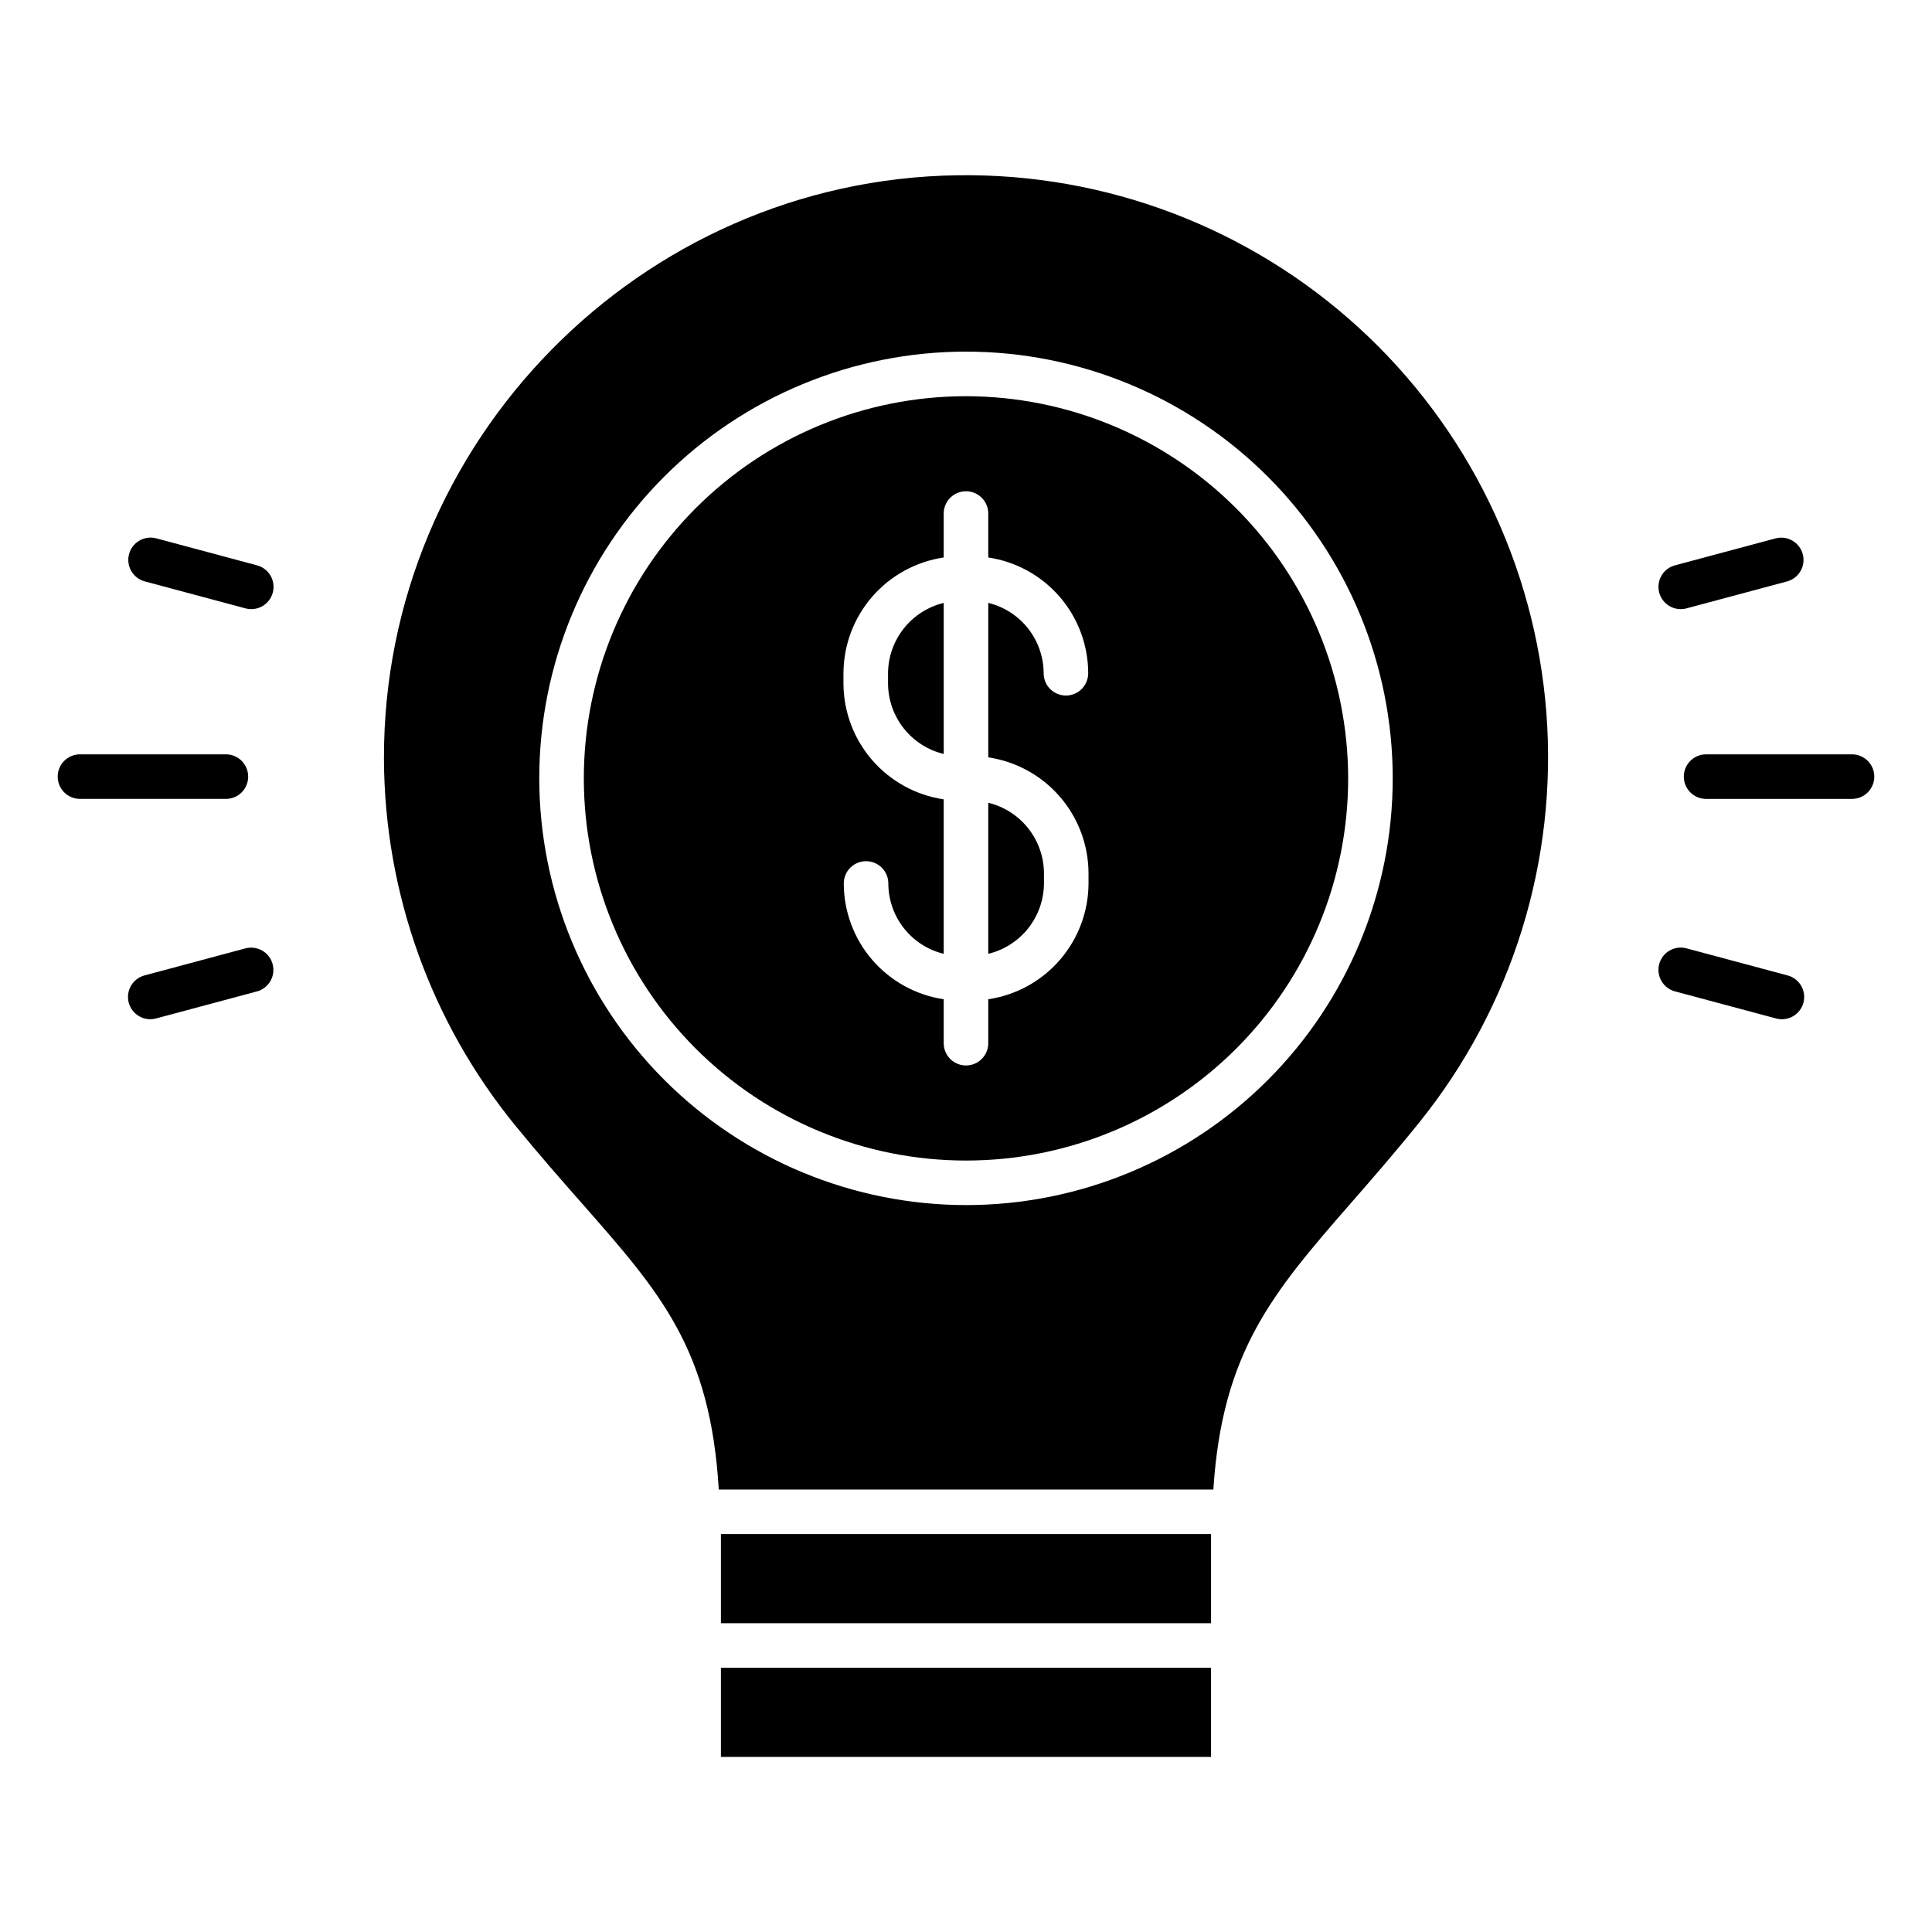 <?xml version="1.0" encoding="UTF-8"?>
<!-- Uploaded to: ICON Repo, www.iconrepo.com, Generator: ICON Repo Mixer Tools -->
<svg fill="#000000" width="800px" height="800px" version="1.1" viewBox="144 144 512 512" xmlns="http://www.w3.org/2000/svg">
 <g>
  <path d="m400 249c-26.863 0-52.625 10.668-71.617 29.664-18.992 18.992-29.664 44.754-29.664 71.613 0 26.863 10.672 52.625 29.664 71.617 18.992 18.992 44.754 29.664 71.617 29.664 26.859 0 52.621-10.672 71.613-29.664 18.996-18.992 29.664-44.754 29.664-71.617-0.031-26.852-10.711-52.594-29.695-71.582-18.988-18.984-44.73-29.664-71.582-29.695zm32.473 129.13h-0.004c-0.027 7.445-2.723 14.637-7.598 20.266-4.871 5.629-11.602 9.324-18.969 10.418v11.645c0 3.262-2.644 5.902-5.902 5.902-3.262 0-5.906-2.641-5.906-5.902v-11.645c-7.356-1.098-14.074-4.797-18.934-10.43-4.859-5.629-7.539-12.816-7.551-20.254 0-3.262 2.644-5.902 5.906-5.902s5.902 2.641 5.902 5.902c0.008 4.301 1.457 8.477 4.121 11.855 2.66 3.383 6.375 5.773 10.555 6.789v-40.934c-7.363-1.094-14.094-4.789-18.969-10.418s-7.57-12.82-7.598-20.266v-2.738c0.027-7.445 2.723-14.633 7.598-20.262s11.605-9.328 18.969-10.418v-11.645c0-3.262 2.644-5.906 5.906-5.906 3.258 0 5.902 2.644 5.902 5.906v11.645c7.356 1.098 14.074 4.797 18.934 10.426 4.863 5.629 7.539 12.816 7.551 20.254 0 3.262-2.644 5.906-5.906 5.906-3.258 0-5.902-2.644-5.902-5.906-0.008-4.301-1.457-8.477-4.117-11.855-2.66-3.379-6.379-5.769-10.559-6.789v40.934c7.367 1.094 14.098 4.789 18.969 10.418 4.875 5.629 7.57 12.82 7.598 20.266z"/>
  <path d="m405.9 356.74v40.031c4.188-1.012 7.918-3.398 10.594-6.777 2.676-3.379 4.141-7.559 4.168-11.867v-2.742c-0.027-4.309-1.492-8.484-4.168-11.863-2.676-3.383-6.406-5.769-10.594-6.781z"/>
  <path d="m501.9 462.96c5.453-6.246 11.633-13.324 18.289-21.586 24.602-30.578 36.621-69.387 33.613-108.52-3.012-39.129-20.824-75.645-49.809-102.1-28.988-26.457-66.973-40.871-106.21-40.309-84.086 1.18-152.29 70.586-152.03 154.71 0.133 35.391 12.406 69.66 34.773 97.086 6.394 7.824 12.344 14.582 17.586 20.543 20.816 23.668 34.129 38.562 36.371 75.953h131.07c2.336-36.406 15.629-52.039 36.348-75.781zm-214.99-112.69c0-29.992 11.914-58.754 33.121-79.965 21.211-21.207 49.973-33.121 79.965-33.121 29.996 0 58.758 11.914 79.969 33.121 21.207 21.207 33.121 49.973 33.121 79.965 0 29.992-11.914 58.758-33.121 79.965-21.211 21.207-49.973 33.125-79.965 33.125-29.984-0.035-58.727-11.961-79.93-33.16-21.199-21.203-33.125-49.945-33.16-79.93z"/>
  <path d="m464.94 551.09v-0.539h-129.89v23.617h129.89z"/>
  <path d="m379.34 322.42v2.742c0.023 4.312 1.492 8.488 4.164 11.867 2.676 3.379 6.406 5.766 10.594 6.781v-40.035c-4.188 1.016-7.918 3.402-10.594 6.781-2.672 3.379-4.141 7.555-4.164 11.863z"/>
  <path d="m335.05 585.98h129.89v23.617h-129.89z"/>
  <path d="m634.8 343.91h-38.672 0.004c-3.262 0-5.906 2.644-5.906 5.902 0 3.262 2.644 5.906 5.906 5.906h38.672-0.004c3.262 0 5.906-2.644 5.906-5.906 0-3.258-2.644-5.902-5.906-5.902z"/>
  <path d="m209.77 349.81c0-3.258-2.644-5.902-5.906-5.902h-38.672 0.004c-3.262 0-5.906 2.644-5.906 5.902 0 3.262 2.644 5.906 5.906 5.906h38.672-0.004c3.262 0 5.906-2.644 5.906-5.906z"/>
  <path d="m617.66 402.48-26.684-7.148c-1.516-0.418-3.137-0.215-4.504 0.566-1.363 0.781-2.359 2.078-2.769 3.598-0.406 1.52-0.188 3.137 0.602 4.496 0.793 1.363 2.094 2.348 3.617 2.746l26.684 7.148c1.52 0.434 3.152 0.238 4.531-0.543 1.375-0.781 2.383-2.082 2.789-3.609 0.41-1.531 0.188-3.16-0.613-4.523-0.805-1.363-2.121-2.348-3.656-2.731z"/>
  <path d="m185.39 286.66c-3.137-0.816-6.348 1.051-7.188 4.184-0.84 3.137 1.008 6.359 4.133 7.223l26.684 7.148c1.516 0.418 3.137 0.215 4.504-0.57 1.363-0.781 2.363-2.074 2.769-3.594s0.191-3.141-0.602-4.5c-0.793-1.359-2.094-2.348-3.617-2.742z"/>
  <path d="m614.61 286.66-26.684 7.148c-1.523 0.395-2.824 1.383-3.617 2.742-0.789 1.359-1.008 2.981-0.598 4.5 0.406 1.52 1.402 2.812 2.769 3.594 1.363 0.785 2.984 0.988 4.5 0.57l26.684-7.148c3.102-0.887 4.918-4.09 4.086-7.203-0.832-3.117-4.008-4.984-7.137-4.203z"/>
  <path d="m216.25 399.51c-0.402-1.516-1.395-2.805-2.75-3.586s-2.969-0.996-4.481-0.59l-26.684 7.152c-1.523 0.395-2.824 1.383-3.613 2.742-0.793 1.359-1.008 2.981-0.602 4.5 0.406 1.52 1.402 2.812 2.769 3.594 1.363 0.781 2.984 0.988 4.5 0.57l26.684-7.148c1.516-0.406 2.805-1.395 3.59-2.754 0.781-1.355 0.992-2.969 0.586-4.481z"/>
 </g>
</svg>